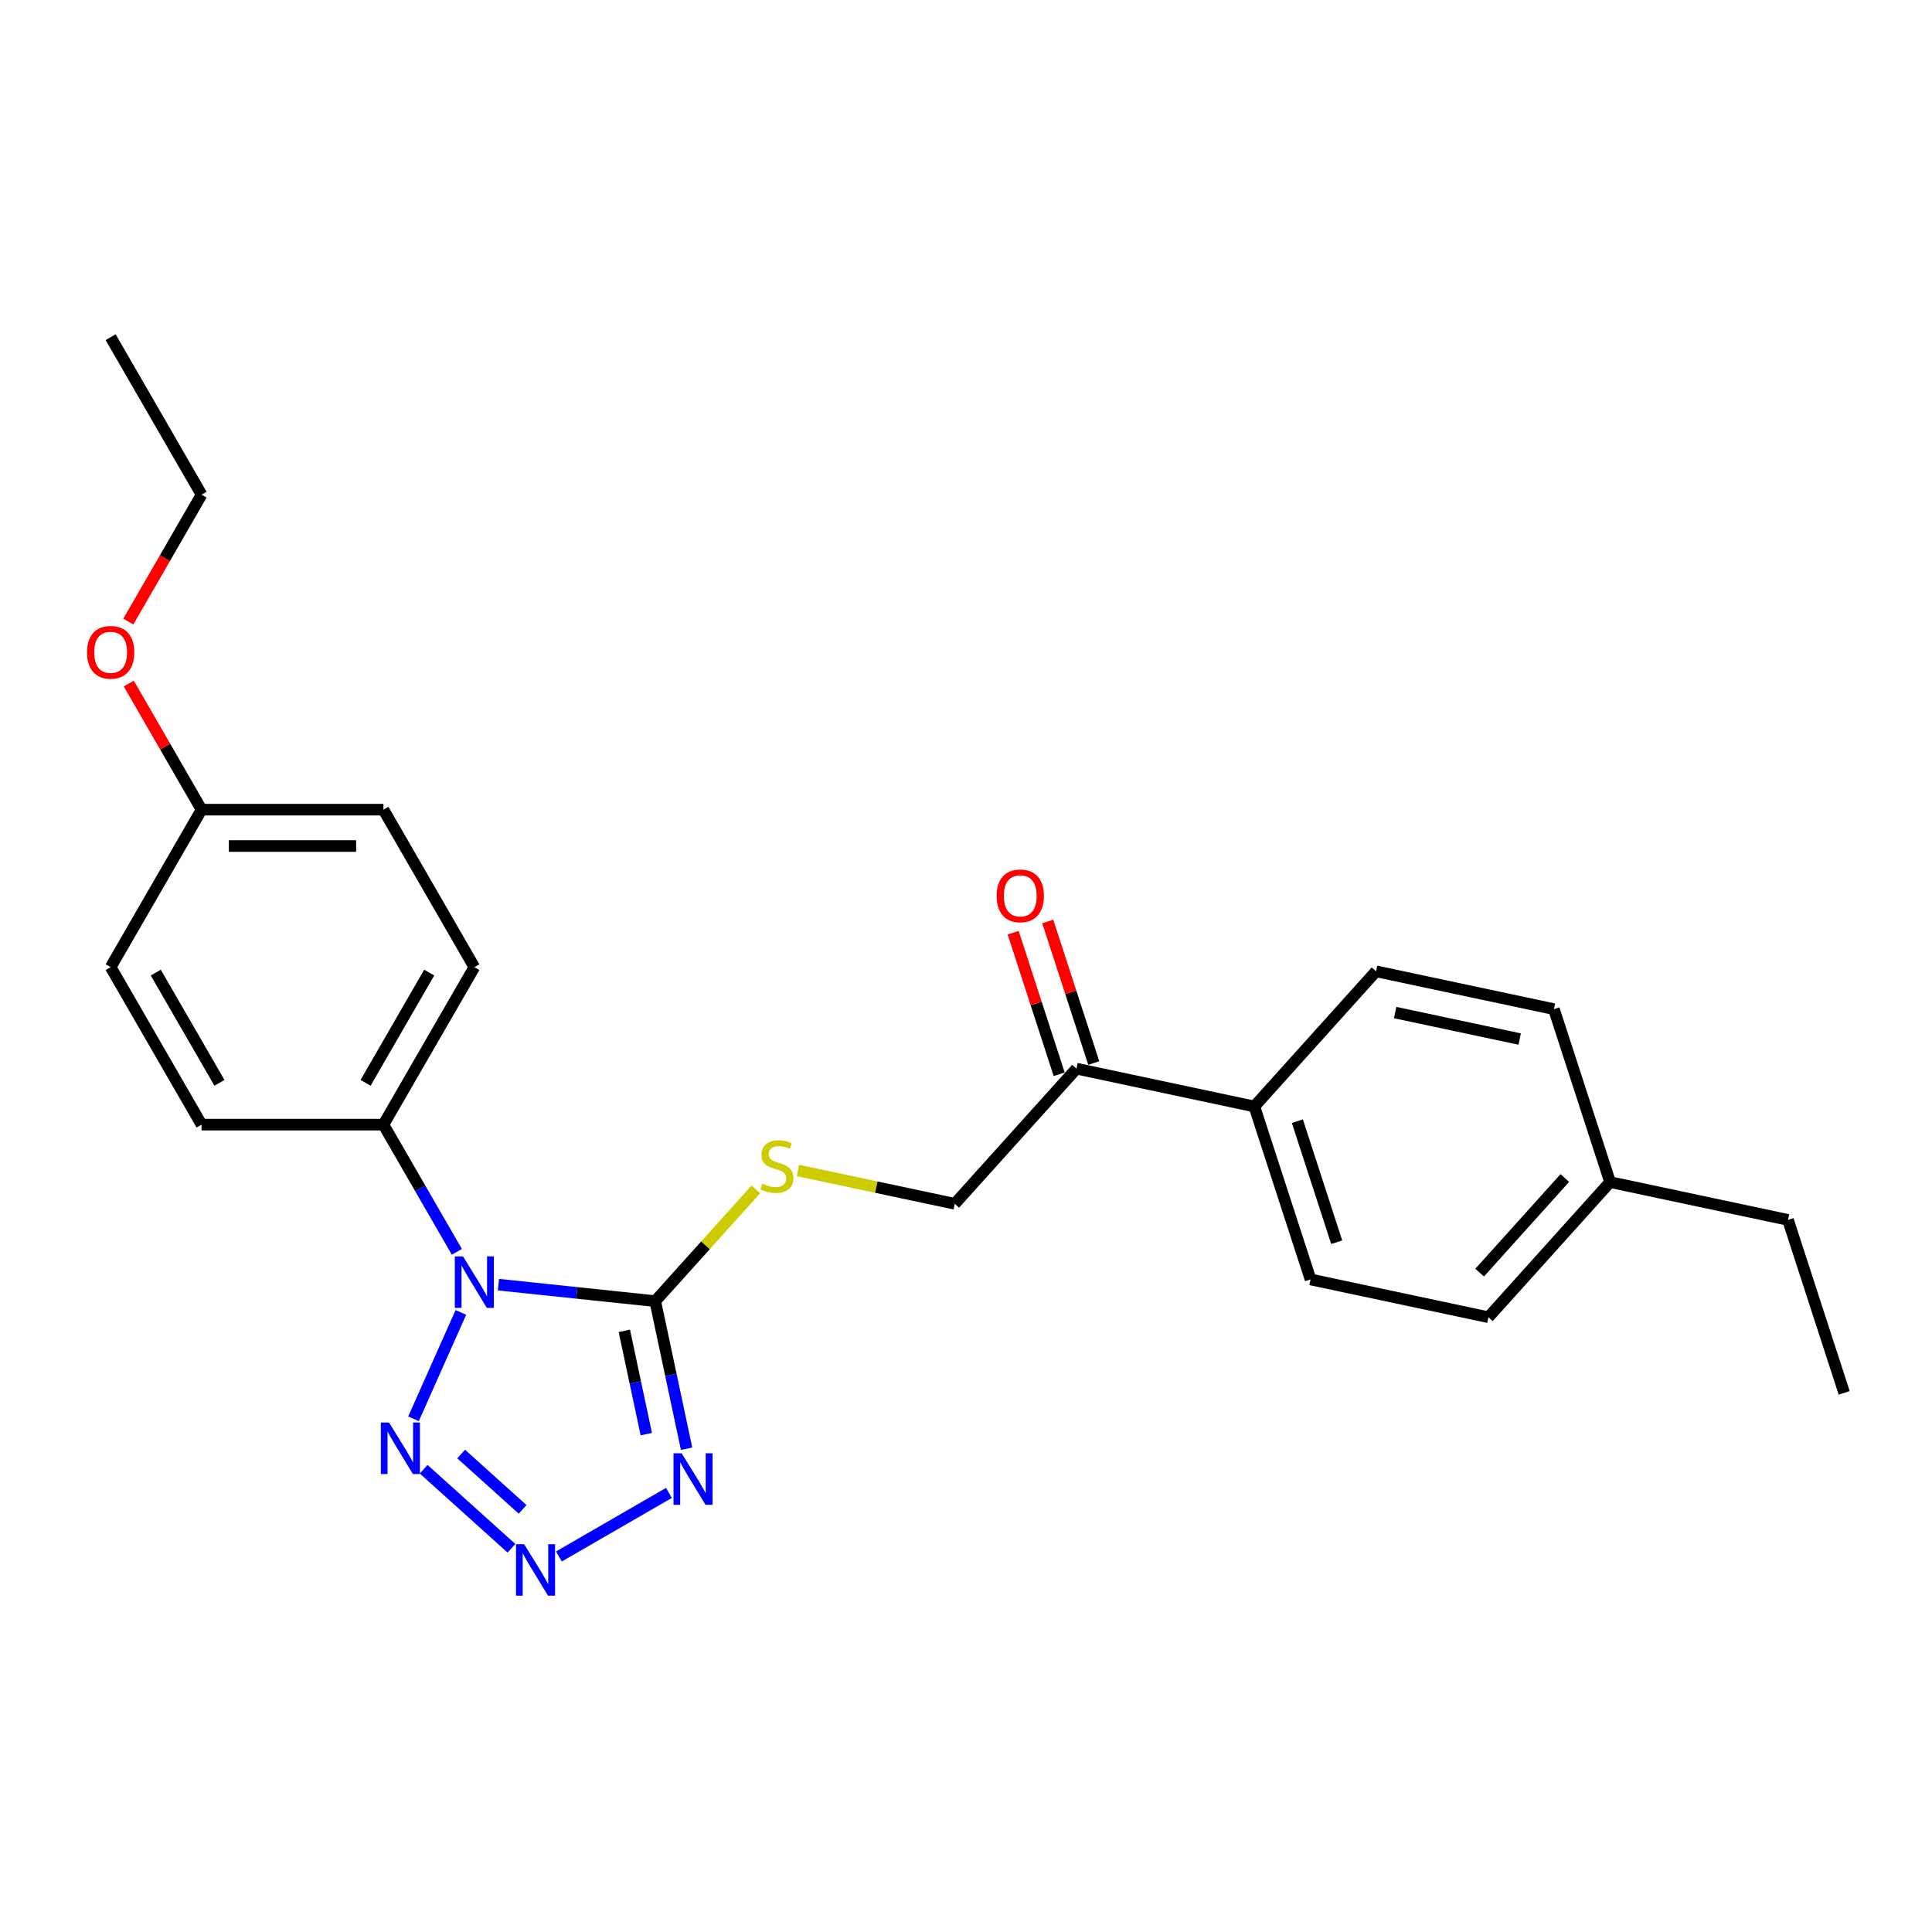 <?xml version='1.0' encoding='iso-8859-1'?>
<svg version='1.1' baseProfile='full'
              xmlns='http://www.w3.org/2000/svg'
                      xmlns:rdkit='http://www.rdkit.org/xml'
                      xmlns:xlink='http://www.w3.org/1999/xlink'
                  xml:space='preserve'
width='1000px' height='1000px' viewBox='0 0 1000 1000'>
<!-- END OF HEADER -->
<rect style='opacity:1.0;fill:#FFFFFF;stroke:none' width='1000' height='1000' x='0' y='0'> </rect>
<path class='bond-0' d='M 257.988,664.938 L 298.563,669.203' style='fill:none;fill-rule:evenodd;stroke:#0000FF;stroke-width:6px;stroke-linecap:butt;stroke-linejoin:miter;stroke-opacity:1' />
<path class='bond-0' d='M 298.563,669.203 L 339.138,673.468' style='fill:none;fill-rule:evenodd;stroke:#000000;stroke-width:6px;stroke-linecap:butt;stroke-linejoin:miter;stroke-opacity:1' />
<path class='bond-3' d='M 238.544,679.31 L 214.032,734.366' style='fill:none;fill-rule:evenodd;stroke:#0000FF;stroke-width:6px;stroke-linecap:butt;stroke-linejoin:miter;stroke-opacity:1' />
<path class='bond-5' d='M 236.472,647.947 L 217.467,615.029' style='fill:none;fill-rule:evenodd;stroke:#0000FF;stroke-width:6px;stroke-linecap:butt;stroke-linejoin:miter;stroke-opacity:1' />
<path class='bond-5' d='M 217.467,615.029 L 198.462,582.112' style='fill:none;fill-rule:evenodd;stroke:#000000;stroke-width:6px;stroke-linecap:butt;stroke-linejoin:miter;stroke-opacity:1' />
<path class='bond-1' d='M 339.138,673.468 L 347.256,711.662' style='fill:none;fill-rule:evenodd;stroke:#000000;stroke-width:6px;stroke-linecap:butt;stroke-linejoin:miter;stroke-opacity:1' />
<path class='bond-1' d='M 347.256,711.662 L 355.375,749.857' style='fill:none;fill-rule:evenodd;stroke:#0000FF;stroke-width:6px;stroke-linecap:butt;stroke-linejoin:miter;stroke-opacity:1' />
<path class='bond-1' d='M 323.159,688.84 L 328.842,715.576' style='fill:none;fill-rule:evenodd;stroke:#000000;stroke-width:6px;stroke-linecap:butt;stroke-linejoin:miter;stroke-opacity:1' />
<path class='bond-1' d='M 328.842,715.576 L 334.525,742.312' style='fill:none;fill-rule:evenodd;stroke:#0000FF;stroke-width:6px;stroke-linecap:butt;stroke-linejoin:miter;stroke-opacity:1' />
<path class='bond-4' d='M 339.138,673.468 L 365.18,644.545' style='fill:none;fill-rule:evenodd;stroke:#000000;stroke-width:6px;stroke-linecap:butt;stroke-linejoin:miter;stroke-opacity:1' />
<path class='bond-4' d='M 365.18,644.545 L 391.222,615.623' style='fill:none;fill-rule:evenodd;stroke:#CCCC00;stroke-width:6px;stroke-linecap:butt;stroke-linejoin:miter;stroke-opacity:1' />
<path class='bond-25' d='M 346.246,772.733 L 289.294,805.615' style='fill:none;fill-rule:evenodd;stroke:#0000FF;stroke-width:6px;stroke-linecap:butt;stroke-linejoin:miter;stroke-opacity:1' />
<path class='bond-2' d='M 264.729,801.381 L 219.284,760.462' style='fill:none;fill-rule:evenodd;stroke:#0000FF;stroke-width:6px;stroke-linecap:butt;stroke-linejoin:miter;stroke-opacity:1' />
<path class='bond-2' d='M 270.509,781.253 L 238.697,752.61' style='fill:none;fill-rule:evenodd;stroke:#0000FF;stroke-width:6px;stroke-linecap:butt;stroke-linejoin:miter;stroke-opacity:1' />
<path class='bond-8' d='M 413.021,605.834 L 453.607,614.461' style='fill:none;fill-rule:evenodd;stroke:#CCCC00;stroke-width:6px;stroke-linecap:butt;stroke-linejoin:miter;stroke-opacity:1' />
<path class='bond-8' d='M 453.607,614.461 L 494.192,623.087' style='fill:none;fill-rule:evenodd;stroke:#000000;stroke-width:6px;stroke-linecap:butt;stroke-linejoin:miter;stroke-opacity:1' />
<path class='bond-10' d='M 198.462,582.112 L 245.526,500.595' style='fill:none;fill-rule:evenodd;stroke:#000000;stroke-width:6px;stroke-linecap:butt;stroke-linejoin:miter;stroke-opacity:1' />
<path class='bond-10' d='M 189.218,560.471 L 222.163,503.41' style='fill:none;fill-rule:evenodd;stroke:#000000;stroke-width:6px;stroke-linecap:butt;stroke-linejoin:miter;stroke-opacity:1' />
<path class='bond-11' d='M 198.462,582.112 L 104.335,582.112' style='fill:none;fill-rule:evenodd;stroke:#000000;stroke-width:6px;stroke-linecap:butt;stroke-linejoin:miter;stroke-opacity:1' />
<path class='bond-6' d='M 557.176,553.137 L 494.192,623.087' style='fill:none;fill-rule:evenodd;stroke:#000000;stroke-width:6px;stroke-linecap:butt;stroke-linejoin:miter;stroke-opacity:1' />
<path class='bond-7' d='M 557.176,553.137 L 649.246,572.707' style='fill:none;fill-rule:evenodd;stroke:#000000;stroke-width:6px;stroke-linecap:butt;stroke-linejoin:miter;stroke-opacity:1' />
<path class='bond-9' d='M 566.128,550.228 L 554.224,513.591' style='fill:none;fill-rule:evenodd;stroke:#000000;stroke-width:6px;stroke-linecap:butt;stroke-linejoin:miter;stroke-opacity:1' />
<path class='bond-9' d='M 554.224,513.591 L 542.32,476.954' style='fill:none;fill-rule:evenodd;stroke:#FF0000;stroke-width:6px;stroke-linecap:butt;stroke-linejoin:miter;stroke-opacity:1' />
<path class='bond-9' d='M 548.224,556.046 L 536.32,519.409' style='fill:none;fill-rule:evenodd;stroke:#000000;stroke-width:6px;stroke-linecap:butt;stroke-linejoin:miter;stroke-opacity:1' />
<path class='bond-9' d='M 536.32,519.409 L 524.415,482.771' style='fill:none;fill-rule:evenodd;stroke:#FF0000;stroke-width:6px;stroke-linecap:butt;stroke-linejoin:miter;stroke-opacity:1' />
<path class='bond-12' d='M 649.246,572.707 L 678.333,662.228' style='fill:none;fill-rule:evenodd;stroke:#000000;stroke-width:6px;stroke-linecap:butt;stroke-linejoin:miter;stroke-opacity:1' />
<path class='bond-12' d='M 671.514,580.318 L 691.875,642.982' style='fill:none;fill-rule:evenodd;stroke:#000000;stroke-width:6px;stroke-linecap:butt;stroke-linejoin:miter;stroke-opacity:1' />
<path class='bond-13' d='M 649.246,572.707 L 712.23,502.757' style='fill:none;fill-rule:evenodd;stroke:#000000;stroke-width:6px;stroke-linecap:butt;stroke-linejoin:miter;stroke-opacity:1' />
<path class='bond-16' d='M 245.526,500.595 L 198.462,419.078' style='fill:none;fill-rule:evenodd;stroke:#000000;stroke-width:6px;stroke-linecap:butt;stroke-linejoin:miter;stroke-opacity:1' />
<path class='bond-15' d='M 104.335,582.112 L 57.271,500.595' style='fill:none;fill-rule:evenodd;stroke:#000000;stroke-width:6px;stroke-linecap:butt;stroke-linejoin:miter;stroke-opacity:1' />
<path class='bond-15' d='M 113.578,560.471 L 80.634,503.41' style='fill:none;fill-rule:evenodd;stroke:#000000;stroke-width:6px;stroke-linecap:butt;stroke-linejoin:miter;stroke-opacity:1' />
<path class='bond-18' d='M 678.333,662.228 L 770.404,681.798' style='fill:none;fill-rule:evenodd;stroke:#000000;stroke-width:6px;stroke-linecap:butt;stroke-linejoin:miter;stroke-opacity:1' />
<path class='bond-17' d='M 712.23,502.757 L 804.301,522.327' style='fill:none;fill-rule:evenodd;stroke:#000000;stroke-width:6px;stroke-linecap:butt;stroke-linejoin:miter;stroke-opacity:1' />
<path class='bond-17' d='M 722.127,524.106 L 786.576,537.806' style='fill:none;fill-rule:evenodd;stroke:#000000;stroke-width:6px;stroke-linecap:butt;stroke-linejoin:miter;stroke-opacity:1' />
<path class='bond-14' d='M 104.335,419.078 L 57.271,500.595' style='fill:none;fill-rule:evenodd;stroke:#000000;stroke-width:6px;stroke-linecap:butt;stroke-linejoin:miter;stroke-opacity:1' />
<path class='bond-20' d='M 104.335,419.078 L 85.493,386.443' style='fill:none;fill-rule:evenodd;stroke:#000000;stroke-width:6px;stroke-linecap:butt;stroke-linejoin:miter;stroke-opacity:1' />
<path class='bond-20' d='M 85.493,386.443 L 66.651,353.808' style='fill:none;fill-rule:evenodd;stroke:#FF0000;stroke-width:6px;stroke-linecap:butt;stroke-linejoin:miter;stroke-opacity:1' />
<path class='bond-26' d='M 104.335,419.078 L 198.462,419.078' style='fill:none;fill-rule:evenodd;stroke:#000000;stroke-width:6px;stroke-linecap:butt;stroke-linejoin:miter;stroke-opacity:1' />
<path class='bond-26' d='M 118.454,437.903 L 184.343,437.903' style='fill:none;fill-rule:evenodd;stroke:#000000;stroke-width:6px;stroke-linecap:butt;stroke-linejoin:miter;stroke-opacity:1' />
<path class='bond-19' d='M 804.301,522.327 L 833.388,611.848' style='fill:none;fill-rule:evenodd;stroke:#000000;stroke-width:6px;stroke-linecap:butt;stroke-linejoin:miter;stroke-opacity:1' />
<path class='bond-27' d='M 770.404,681.798 L 833.388,611.848' style='fill:none;fill-rule:evenodd;stroke:#000000;stroke-width:6px;stroke-linecap:butt;stroke-linejoin:miter;stroke-opacity:1' />
<path class='bond-27' d='M 765.862,658.709 L 809.95,609.743' style='fill:none;fill-rule:evenodd;stroke:#000000;stroke-width:6px;stroke-linecap:butt;stroke-linejoin:miter;stroke-opacity:1' />
<path class='bond-21' d='M 833.388,611.848 L 925.458,631.418' style='fill:none;fill-rule:evenodd;stroke:#000000;stroke-width:6px;stroke-linecap:butt;stroke-linejoin:miter;stroke-opacity:1' />
<path class='bond-22' d='M 66.412,321.729 L 85.373,288.887' style='fill:none;fill-rule:evenodd;stroke:#FF0000;stroke-width:6px;stroke-linecap:butt;stroke-linejoin:miter;stroke-opacity:1' />
<path class='bond-22' d='M 85.373,288.887 L 104.335,256.044' style='fill:none;fill-rule:evenodd;stroke:#000000;stroke-width:6px;stroke-linecap:butt;stroke-linejoin:miter;stroke-opacity:1' />
<path class='bond-23' d='M 925.458,631.418 L 954.545,720.939' style='fill:none;fill-rule:evenodd;stroke:#000000;stroke-width:6px;stroke-linecap:butt;stroke-linejoin:miter;stroke-opacity:1' />
<path class='bond-24' d='M 104.335,256.044 L 57.271,174.527' style='fill:none;fill-rule:evenodd;stroke:#000000;stroke-width:6px;stroke-linecap:butt;stroke-linejoin:miter;stroke-opacity:1' />
<path  class='atom-0' d='M 239.634 650.3
L 248.369 664.419
Q 249.235 665.812, 250.628 668.335
Q 252.021 670.858, 252.096 671.008
L 252.096 650.3
L 255.635 650.3
L 255.635 676.957
L 251.983 676.957
L 242.608 661.52
Q 241.516 659.713, 240.349 657.642
Q 239.219 655.571, 238.88 654.931
L 238.88 676.957
L 235.417 676.957
L 235.417 650.3
L 239.634 650.3
' fill='#0000FF'/>
<path  class='atom-2' d='M 352.816 752.21
L 361.551 766.329
Q 362.417 767.722, 363.81 770.245
Q 365.203 772.767, 365.278 772.918
L 365.278 752.21
L 368.817 752.21
L 368.817 778.867
L 365.165 778.867
L 355.79 763.43
Q 354.698 761.623, 353.531 759.552
Q 352.402 757.481, 352.063 756.841
L 352.063 778.867
L 348.599 778.867
L 348.599 752.21
L 352.816 752.21
' fill='#0000FF'/>
<path  class='atom-3' d='M 271.299 799.274
L 280.034 813.393
Q 280.9 814.786, 282.293 817.308
Q 283.686 819.831, 283.761 819.982
L 283.761 799.274
L 287.3 799.274
L 287.3 825.931
L 283.648 825.931
L 274.273 810.494
Q 273.181 808.686, 272.014 806.616
Q 270.885 804.545, 270.546 803.905
L 270.546 825.931
L 267.082 825.931
L 267.082 799.274
L 271.299 799.274
' fill='#0000FF'/>
<path  class='atom-4' d='M 201.348 736.29
L 210.083 750.409
Q 210.949 751.802, 212.342 754.325
Q 213.736 756.847, 213.811 756.998
L 213.811 736.29
L 217.35 736.29
L 217.35 762.947
L 213.698 762.947
L 204.323 747.51
Q 203.231 745.703, 202.064 743.632
Q 200.934 741.561, 200.595 740.921
L 200.595 762.947
L 197.131 762.947
L 197.131 736.29
L 201.348 736.29
' fill='#0000FF'/>
<path  class='atom-5' d='M 394.591 612.666
Q 394.892 612.779, 396.135 613.306
Q 397.377 613.834, 398.733 614.172
Q 400.126 614.474, 401.481 614.474
Q 404.004 614.474, 405.472 613.269
Q 406.941 612.026, 406.941 609.88
Q 406.941 608.412, 406.188 607.508
Q 405.472 606.605, 404.343 606.115
Q 403.213 605.626, 401.331 605.061
Q 398.959 604.346, 397.528 603.668
Q 396.135 602.99, 395.118 601.559
Q 394.139 600.129, 394.139 597.719
Q 394.139 594.368, 396.399 592.297
Q 398.695 590.226, 403.213 590.226
Q 406.301 590.226, 409.802 591.695
L 408.936 594.594
Q 405.736 593.276, 403.326 593.276
Q 400.728 593.276, 399.298 594.368
Q 397.867 595.422, 397.905 597.267
Q 397.905 598.698, 398.62 599.564
Q 399.373 600.43, 400.427 600.919
Q 401.519 601.409, 403.326 601.973
Q 405.736 602.727, 407.167 603.48
Q 408.597 604.233, 409.614 605.776
Q 410.668 607.282, 410.668 609.88
Q 410.668 613.57, 408.183 615.566
Q 405.736 617.523, 401.632 617.523
Q 399.26 617.523, 397.453 616.996
Q 395.683 616.507, 393.575 615.641
L 394.591 612.666
' fill='#CCCC00'/>
<path  class='atom-10' d='M 515.852 463.692
Q 515.852 457.291, 519.015 453.714
Q 522.178 450.137, 528.089 450.137
Q 534 450.137, 537.163 453.714
Q 540.325 457.291, 540.325 463.692
Q 540.325 470.168, 537.125 473.857
Q 533.925 477.51, 528.089 477.51
Q 522.215 477.51, 519.015 473.857
Q 515.852 470.205, 515.852 463.692
M 528.089 474.497
Q 532.155 474.497, 534.339 471.787
Q 536.56 469.038, 536.56 463.692
Q 536.56 458.458, 534.339 455.823
Q 532.155 453.149, 528.089 453.149
Q 524.022 453.149, 521.801 455.785
Q 519.617 458.421, 519.617 463.692
Q 519.617 469.076, 521.801 471.787
Q 524.022 474.497, 528.089 474.497
' fill='#FF0000'/>
<path  class='atom-21' d='M 45.034 337.636
Q 45.034 331.236, 48.197 327.659
Q 51.359 324.082, 57.271 324.082
Q 63.182 324.082, 66.345 327.659
Q 69.507 331.236, 69.507 337.636
Q 69.507 344.112, 66.307 347.802
Q 63.107 351.454, 57.271 351.454
Q 51.397 351.454, 48.197 347.802
Q 45.034 344.15, 45.034 337.636
M 57.271 348.442
Q 61.337 348.442, 63.521 345.731
Q 65.742 342.983, 65.742 337.636
Q 65.742 332.403, 63.521 329.767
Q 61.337 327.094, 57.271 327.094
Q 53.204 327.094, 50.983 329.73
Q 48.799 332.365, 48.799 337.636
Q 48.799 343.021, 50.983 345.731
Q 53.204 348.442, 57.271 348.442
' fill='#FF0000'/>
</svg>
